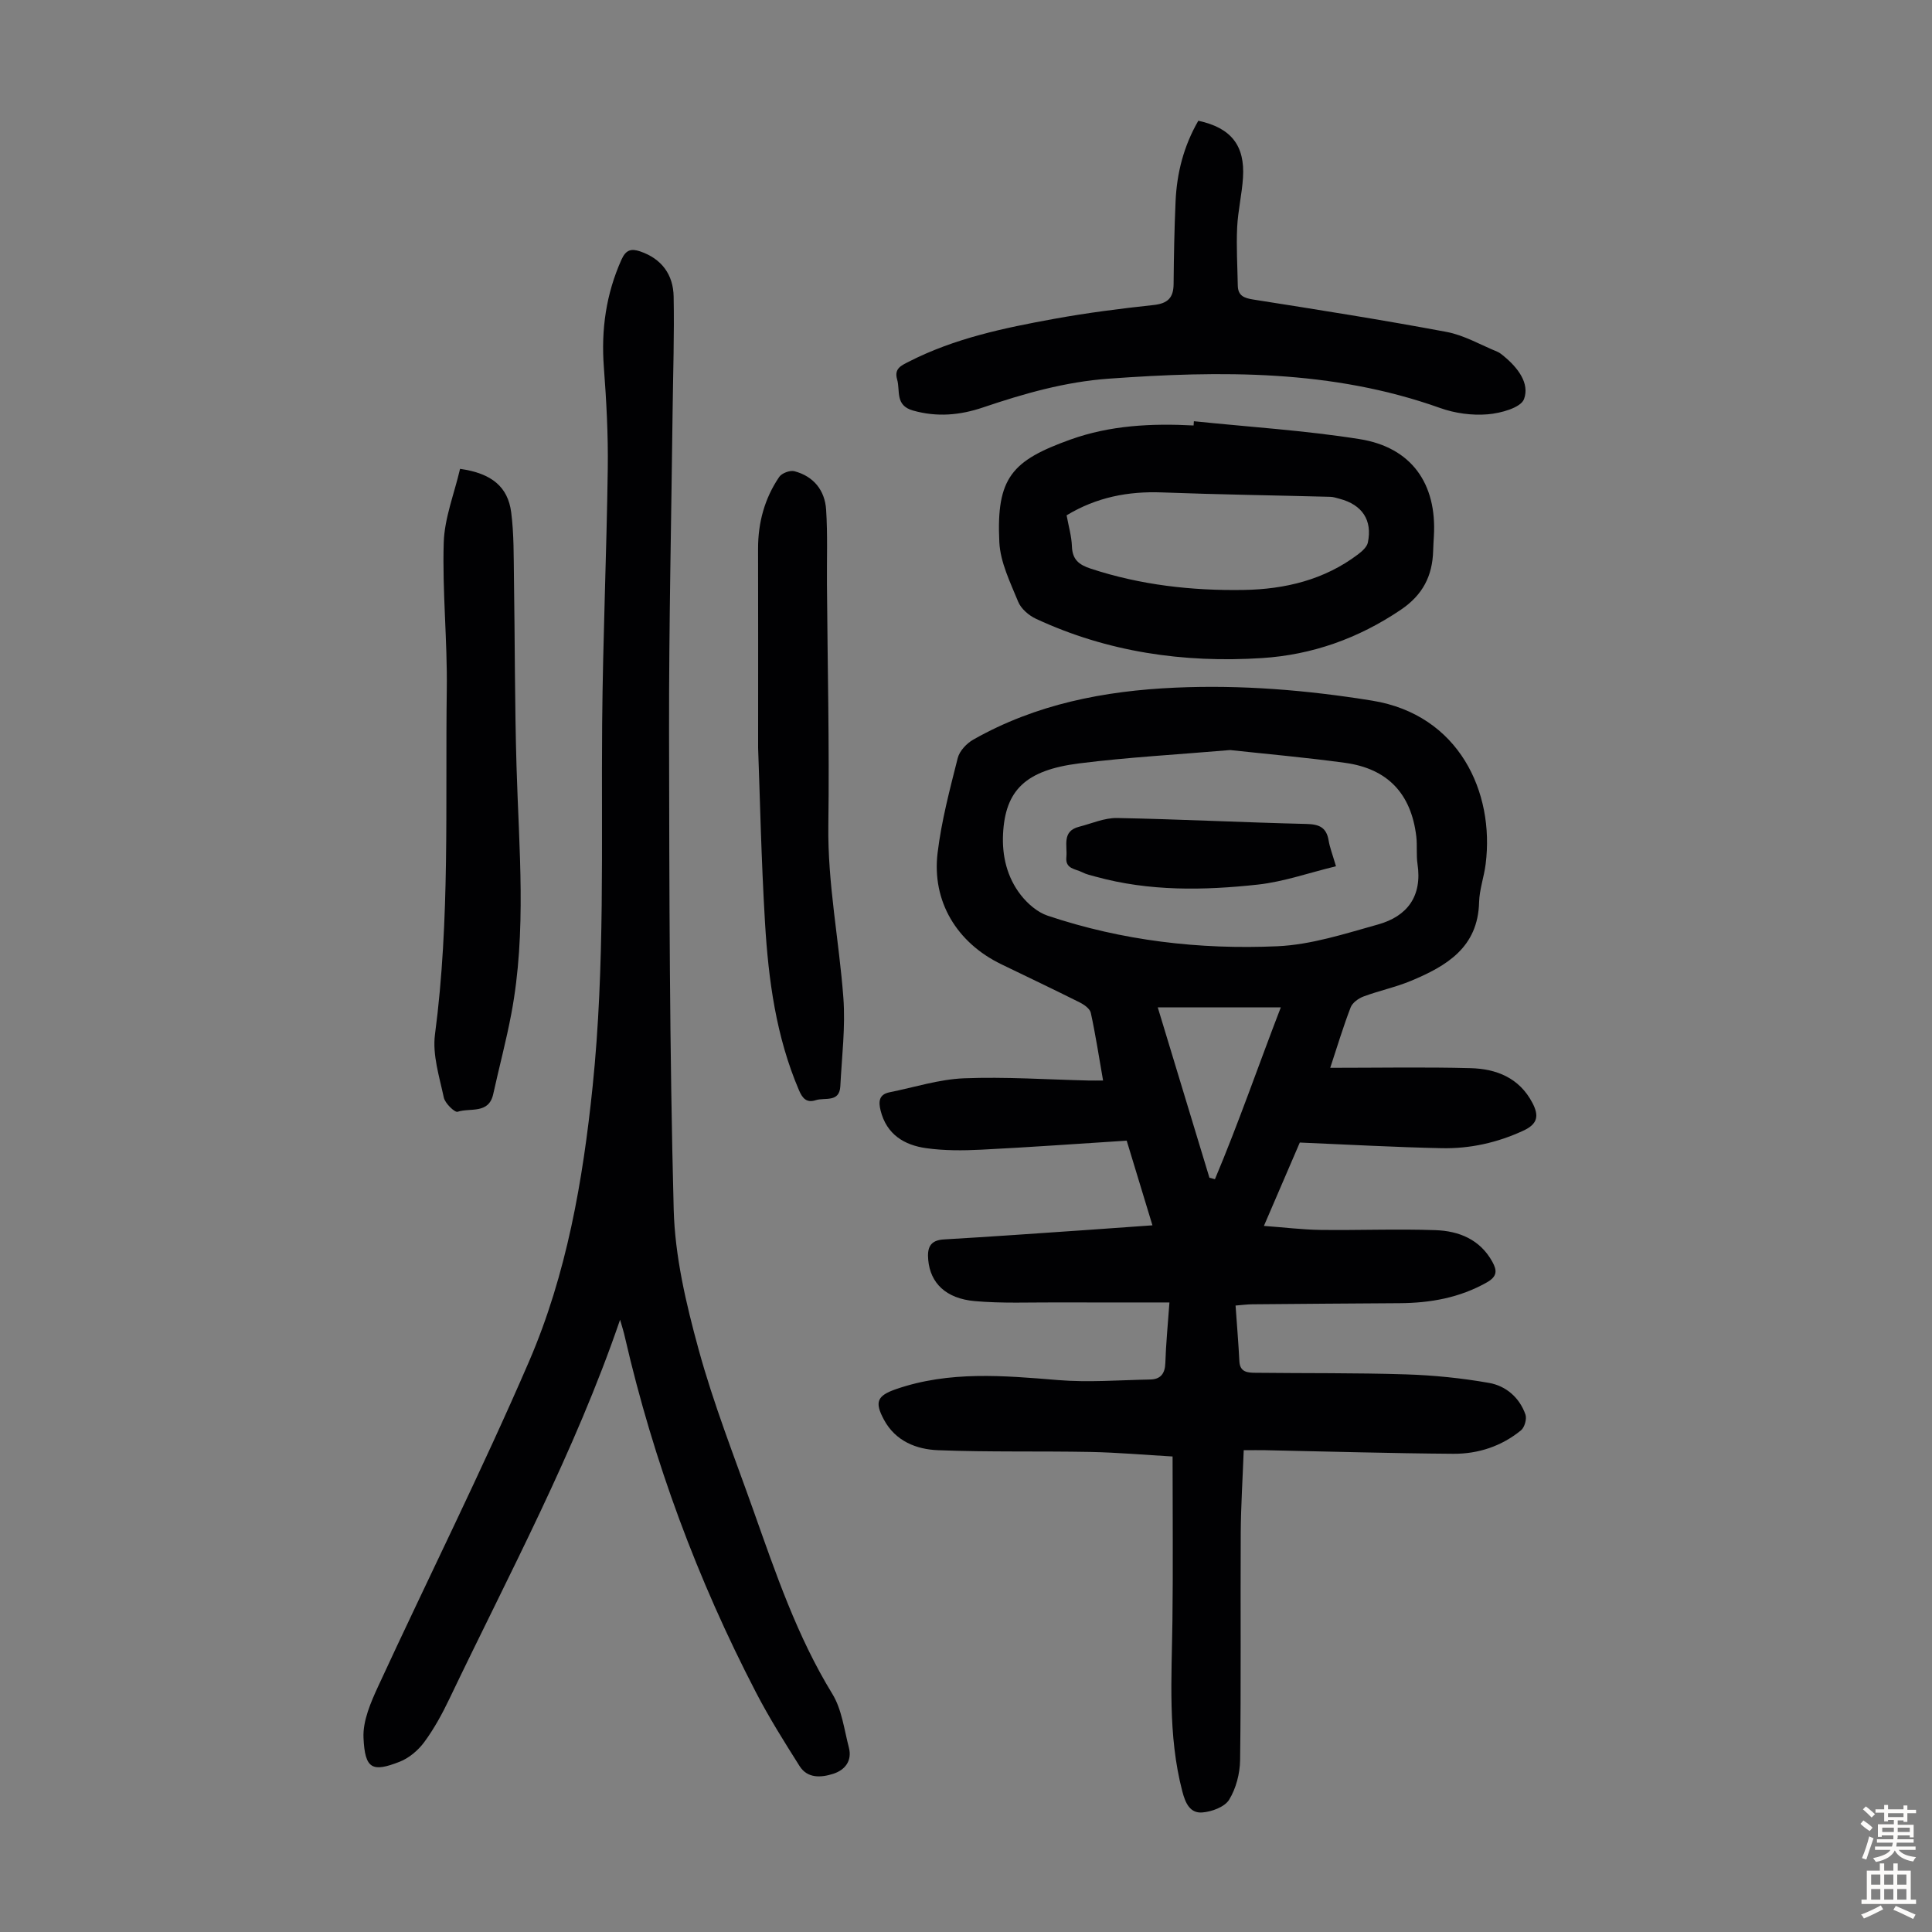 <svg enable-background="new 0 0 400 400" viewBox="0 0 400 400" xmlns="http://www.w3.org/2000/svg"><rect x="0" y="0" width="400" height="400" fill="#808080" stroke="none"/><g fill="#010103"><path d="m275.41 221.08c10.06 0 19.56-.18 29.05.07 5.34.14 10.08 1.99 12.8 7.17 1.37 2.61 1.19 4.36-1.87 5.77-5.4 2.5-11.04 3.75-16.9 3.63-9.59-.2-19.18-.74-29.38-1.17-2.19 5.09-4.68 10.87-7.43 17.26 4.24.31 7.97.78 11.71.83 7.94.1 15.89-.23 23.82.05 4.84.17 9.2 1.91 11.76 6.54 1 1.81 1.05 3.04-1.14 4.28-5.65 3.19-11.7 4.26-18.05 4.3-10.17.06-20.35.14-30.52.23-1.09.01-2.18.16-3.45.26.28 4.01.6 7.78.79 11.55.12 2.28 1.74 2.35 3.31 2.37 10.39.12 20.79 0 31.17.33 5.76.18 11.56.77 17.23 1.77 3.49.62 6.29 3.03 7.52 6.55.31.9-.18 2.65-.92 3.26-4.03 3.3-8.86 4.89-13.99 4.86-12.98-.09-25.95-.48-38.92-.74-1.33-.03-2.66 0-4.5 0-.22 5.86-.58 11.51-.62 17.17-.08 15.67.08 31.35-.13 47.01-.04 2.77-.84 5.85-2.27 8.18-.92 1.5-3.59 2.49-5.56 2.64-2.52.2-3.49-1.89-4.13-4.35-3.05-11.68-2.2-23.54-2.05-35.39.14-11.06.03-22.13.03-33.96-5.78-.33-11.4-.83-17.03-.94-10.5-.2-21.02.05-31.51-.36-4.52-.17-8.83-1.88-11.21-6.3-2-3.7-1.42-4.99 2.51-6.35 11.01-3.8 22.24-2.8 33.55-1.87 6.31.52 12.7 0 19.06-.12 2.12-.04 3.06-1.19 3.13-3.4.12-3.9.51-7.79.85-12.55-7.88 0-15.56.02-23.24-.01-5.69-.02-11.41.23-17.07-.27-6-.53-9.2-3.76-9.63-8.52-.22-2.42.28-4.08 3.24-4.25 9.8-.57 19.6-1.27 29.4-1.94 4.42-.3 8.85-.63 13.78-.98-1.82-5.98-3.49-11.48-5.33-17.53-10.09.64-20.11 1.37-30.14 1.87-3.77.19-7.62.21-11.35-.31-4.56-.63-8.22-2.84-9.46-7.79-.47-1.89-.34-3.35 1.88-3.79 5.12-1.03 10.22-2.68 15.37-2.89 8.59-.34 17.21.26 25.82.46.87.02 1.74 0 2.99 0-.85-4.85-1.55-9.46-2.54-14.01-.18-.85-1.36-1.69-2.27-2.15-5.4-2.7-10.85-5.29-16.28-7.92-9.18-4.45-14.39-13-13.17-23.06.8-6.62 2.53-13.14 4.17-19.63.37-1.47 1.84-3.03 3.22-3.81 12.95-7.35 27.13-10.11 41.82-10.76 13.69-.61 27.22.5 40.76 2.69 17.97 2.91 25.38 18.95 23.5 33.82-.33 2.66-1.29 5.27-1.36 7.92-.23 9.37-6.75 13.2-14.07 16.26-3.18 1.33-6.61 2.04-9.85 3.25-1.05.39-2.3 1.29-2.67 2.25-1.53 3.97-2.75 8.03-4.23 12.52zm-20.72-65.79c-11.01.94-21.17 1.49-31.25 2.76-11.1 1.4-15.31 5.55-15.77 14.6-.23 4.57.83 8.99 3.66 12.63 1.41 1.81 3.45 3.59 5.57 4.3 15.42 5.18 31.43 7.05 47.57 6.33 7-.31 13.97-2.59 20.81-4.5 6.09-1.69 9.2-5.86 8.2-12.53-.28-1.87-.03-3.81-.25-5.69-1.05-8.85-5.91-14.04-14.73-15.25-8.16-1.12-16.39-1.84-23.81-2.65zm-14.99 53.27c3.67 12.08 7.19 23.68 10.7 35.28.38.1.76.2 1.14.3 4.9-11.63 9.01-23.58 13.64-35.58-8.66 0-16.8 0-25.48 0z"/><path d="m128.38 273.24c-9.4 27.45-23 52.68-35.33 78.47-1.49 3.12-3.17 6.2-5.21 8.97-1.26 1.71-3.16 3.32-5.12 4.08-5.64 2.2-7.17 1.53-7.46-4.97-.16-3.54 1.52-7.37 3.08-10.75 10.35-22.41 21.41-44.51 31.19-67.16 7.79-18.06 11.15-37.41 13.17-56.97 2.58-25 1.76-50.08 1.97-75.14.15-17.56.92-35.12 1.16-52.68.1-7.03-.28-14.09-.81-21.11-.58-7.75.46-15.11 3.65-22.23.93-2.07 2.04-2.32 3.9-1.69 4.45 1.53 6.82 4.82 6.9 9.34.15 7.82-.11 15.65-.21 23.48-.26 22.16-.77 44.31-.74 66.47.05 33.01.1 66.03.96 99.02.25 9.71 2.56 19.54 5.15 28.98 3.08 11.28 7.4 22.23 11.32 33.27 4.63 13.04 9.06 26.15 16.38 38.09 1.96 3.2 2.44 7.34 3.42 11.1.72 2.77-.83 4.67-3.25 5.44-2.47.79-5.31 1.01-6.96-1.61-3.16-5-6.32-10.03-9.04-15.28-12.1-23.32-21.18-47.77-27.09-73.39-.27-1.25-.67-2.48-1.03-3.73z"/><path d="m247.18 87.21c11.44 1.19 22.95 1.9 34.29 3.7 10.77 1.7 16.04 9.24 15.4 20.09-.06 1.01-.12 2.01-.15 3.02-.15 5.22-2.13 9.14-6.7 12.23-8.78 5.93-18.36 9.34-28.79 10-16.18 1.03-31.92-1.24-46.75-8.14-1.48-.69-3.09-2.08-3.68-3.53-1.63-4-3.7-8.16-3.9-12.34-.65-13.36 2.63-16.89 14.71-21.23 8.23-2.96 16.83-3.38 25.51-2.92.02-.3.04-.59.06-.88zm-26.35 19.48c.41 2.26 1.03 4.34 1.1 6.44.1 2.7 1.41 3.78 3.86 4.59 10.33 3.41 20.99 4.6 31.75 4.42 8.48-.14 16.65-2.08 23.63-7.37.83-.63 1.84-1.52 2.03-2.44.97-4.65-1.18-7.83-5.84-9.06-.65-.17-1.3-.4-1.96-.41-11.61-.31-23.22-.47-34.82-.91-6.99-.26-13.51.97-19.75 4.74z"/><path d="m248.1 25c6.79 1.46 9.67 5.13 9.25 11.77-.22 3.45-1.05 6.87-1.21 10.32-.19 3.99.06 8 .13 12.01.04 2.13 1.27 2.61 3.23 2.92 13.35 2.1 26.71 4.21 39.99 6.7 3.64.68 7.04 2.68 10.54 4.11.5.21.94.6 1.37.95 2.82 2.33 5.35 5.57 4.13 8.85-.66 1.79-4.83 2.93-7.52 3.15-3.24.27-6.78-.21-9.85-1.31-22.37-7.98-45.39-7.74-68.61-6.07-9.04.65-17.56 3.09-26.04 5.96-4.76 1.61-9.49 2.04-14.47.64-3.78-1.07-2.62-4.08-3.3-6.44-.67-2.29.91-2.9 2.42-3.68 9.48-4.85 19.78-6.99 30.11-8.87 6.81-1.24 13.7-2.12 20.58-2.86 2.92-.32 4.11-1.49 4.13-4.35.05-5.7.16-11.41.41-17.11.26-5.87 1.68-11.45 4.71-16.69z"/><path d="m95.25 97.07c6.57.92 9.91 3.74 10.59 9.02.58 4.52.5 9.14.57 13.71.2 12.95.15 25.92.53 38.86.5 17.09 2.13 34.2-1.07 51.19-1.05 5.59-2.53 11.1-3.75 16.66-.93 4.23-4.8 2.8-7.37 3.67-.59.2-2.6-1.74-2.86-2.93-.92-4.32-2.39-8.87-1.83-13.1 3.13-23.72 2.12-47.56 2.44-71.35.14-10.16-.94-20.34-.63-30.48.16-5.07 2.18-10.09 3.38-15.25z"/><path d="m156.96 154.82c0-15.94.02-28.57-.01-41.21-.01-5.41 1.35-10.42 4.38-14.87.53-.78 2.23-1.42 3.14-1.18 3.99 1.05 6.31 3.96 6.57 7.97.33 5.11.13 10.26.17 15.39.12 16.65.52 33.31.29 49.95-.17 12.05 2.22 23.79 3.11 35.69.45 6.06-.32 12.22-.63 18.33-.18 3.45-3.2 2.28-5.09 2.89-1.88.61-2.75-.36-3.47-2.06-4.74-11.07-6.32-22.81-7.03-34.65-.79-13.16-1.06-26.36-1.43-36.25z"/><path d="m276.6 179.35c-5.62 1.36-10.81 3.2-16.13 3.79-11.24 1.23-22.53 1.42-33.6-1.63-.97-.27-1.98-.48-2.86-.94-1.35-.7-3.48-.64-3.23-3.1.24-2.39-.99-5.37 2.63-6.3 2.62-.67 5.26-1.86 7.88-1.81 13.06.25 26.12.92 39.18 1.23 2.67.06 4.16.72 4.61 3.43.23 1.41.77 2.78 1.52 5.33z"/></g><path d="m385.2 377.6.6-.7c.6.4 1.3.9 1.9 1.5l-.6.7c-.8-.5-1.4-1-1.9-1.5zm.3 7.1c.6-1.4 1.1-2.9 1.5-4.5.3.1.6.3.9.4-.5 1.4-1 2.9-1.5 4.4zm.2-10.1.6-.6c.7.5 1.3 1.1 1.9 1.6l-.7.7c-.6-.6-1.2-1.2-1.8-1.7zm8.4-.8h.8v.9h1.8v.7h-1.8v1.8h-.8v-.3h-1.2v.9h3.3v2.6h-.8v-.4h-2.5c0 .3 0 .6-.1.8h3.4v.7h-3.5c0 .3-.1.6-.1.8h4v.7h-3.5c.7.9 1.9 1.3 3.6 1.5-.2.2-.4.5-.6.9-1.9-.3-3.2-1.1-3.8-2.3-.5 1.1-1.8 2-3.9 2.4-.2-.3-.4-.5-.6-.8 1.9-.4 3.1-.9 3.6-1.7h-3.2v-.7h3.5c.1-.2.1-.5.2-.8h-3.3v-.7h3.4c0-.2 0-.5 0-.8h-2.4v.3h-.8v-2.6h3.3v-.9h-1.2v.3h-.8v-1.8h-1.8v-.7h1.8v-.9h.8v.9h3.2zm-4.4 5.5h2.4c0-.3 0-.6 0-.9h-2.4zm1.2-3.1h3.2v-.8h-3.2zm4.4 2.2h-2.4v.9h2.5v-.9z" fill="#fcfbfa"/><path d="m389.2 385.8h.9v1.5h1.9v-1.5h.9v1.5h2.7v6h1.1v.9h-11.3v-.9h1.1v-6h2.7zm.2 8.7.5.8c-1.2.6-2.5 1.3-4 1.9-.2-.3-.3-.6-.6-.8 1.6-.6 3-1.3 4.1-1.9zm-2-4.3h1.9v-2.1h-1.9zm0 3.1h1.9v-2.2h-1.9zm2.7-3.1h1.9v-2.1h-1.9zm0 3.1h1.9v-2.2h-1.9zm2.4 1.3c1.4.6 2.7 1.2 4.1 1.8l-.5.9c-1.5-.7-2.8-1.4-4.1-1.9zm2.2-6.5h-1.9v2.1h1.9zm-1.9 5.2h1.9v-2.2h-1.9z" fill="#fcfbfa"/></svg>